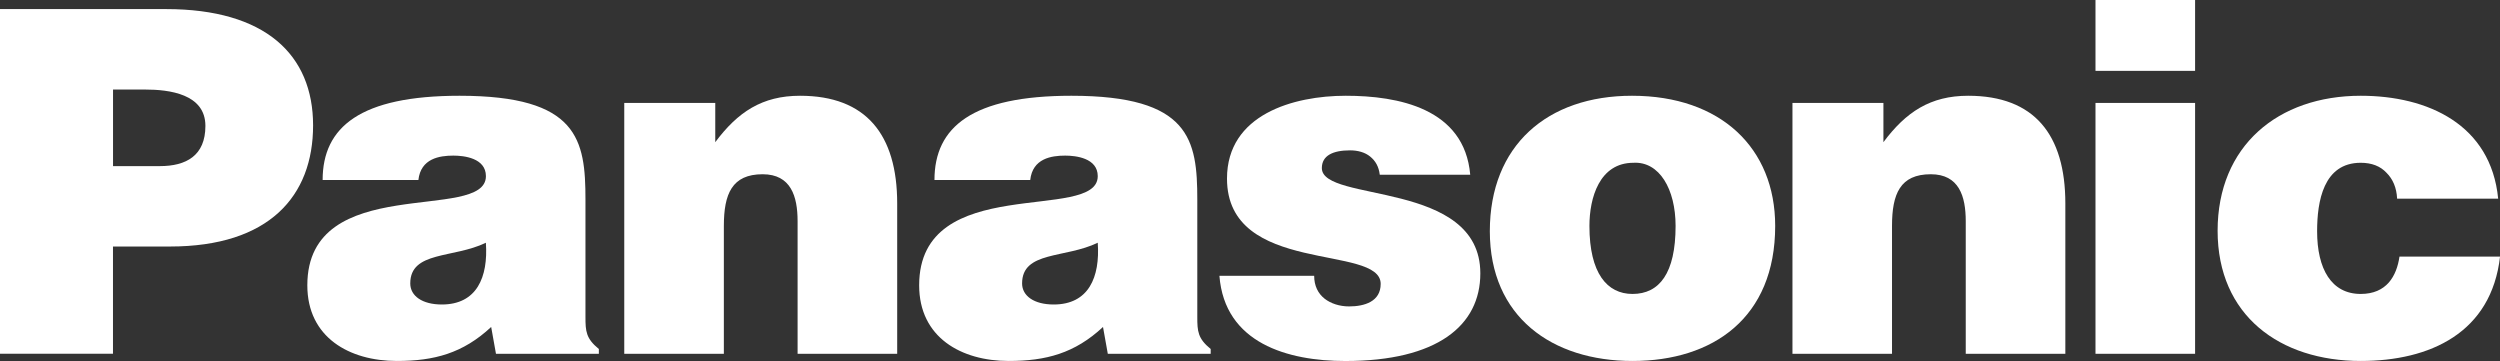 <?xml version="1.0" encoding="UTF-8"?><svg id="Layer_2" xmlns="http://www.w3.org/2000/svg" viewBox="0 0 547.21 79.01"><rect x="0" y="0" width="547.21" height="79.01" fill="#333333" stroke="none"/><defs><style>.cls-1{fill:#fff;}</style></defs><g id="Layer_1-2"><path class="cls-1" d="m0,77.44V1.99h36.36c21.69,0,32.17,9.96,32.17,25.46s-9.64,26.51-31.33,26.51h-12.47v23.47H0Zm35-41.08c5.76,0,9.96-2.3,9.96-8.8,0-7.02-7.96-7.96-13.2-7.96h-7.02v16.77h10.27Z"/><path class="cls-1" d="m108.56,77.44l-1.05-5.87c-6.18,5.76-12.47,7.44-20.64,7.44-10.37,0-19.6-5.13-19.6-16.56,0-24.94,39.09-13.62,39.09-23.89,0-3.98-4.82-4.5-7.13-4.5-3.04,0-7.13.63-7.65,5.34h-20.96c0-11.63,8.28-18.44,29.97-18.44,25.99,0,27.56,9.64,27.56,22.74v25.67c0,3.14.11,4.72,2.93,7.02v1.05h-22.53Zm-2.2-24.31c-7.13,3.46-16.56,1.78-16.56,8.91,0,2.73,2.62,4.61,6.91,4.61,7.65,0,10.17-5.97,9.64-13.52Z"/><path class="cls-1" d="m136.65,22.53h19.91v8.59c4.92-6.6,10.27-10.16,18.55-10.16,14.46,0,21.27,8.49,21.27,23.58v32.9h-21.8v-29.03c0-5.45-1.47-10.27-7.65-10.27-6.71,0-8.49,4.3-8.49,11.32v27.98h-21.8V22.53Z"/><path class="cls-1" d="m242.48,77.44l-1.05-5.87c-6.18,5.76-12.47,7.44-20.64,7.44-10.37,0-19.6-5.13-19.6-16.56,0-24.94,39.09-13.62,39.09-23.89,0-3.98-4.82-4.5-7.13-4.5-3.04,0-7.13.63-7.65,5.34h-20.96c0-11.63,8.28-18.44,29.97-18.44,25.99,0,27.56,9.64,27.56,22.74v25.67c0,3.14.11,4.72,2.93,7.02v1.05h-22.53Zm-2.2-24.31c-7.13,3.46-16.56,1.78-16.56,8.91,0,2.73,2.62,4.61,6.92,4.61,7.65,0,10.17-5.97,9.64-13.52Z"/><path class="cls-1" d="m287.65,60.36c0,2.2.84,3.88,2.3,5.03,1.36,1.05,3.25,1.68,5.34,1.68,3.35,0,6.92-1.05,6.92-4.93,0-8.8-33.64-1.78-33.64-23.05,0-14.04,14.57-18.13,25.99-18.13s25.99,2.72,27.25,17.29h-19.8c-.21-1.78-.94-3.04-2.1-3.98-1.15-.94-2.72-1.36-4.4-1.36-3.77,0-6.18,1.15-6.18,3.88,0,7.65,34.69,2.52,34.69,23.05,0,11.42-9.43,19.18-29.55,19.18-12.57,0-26.41-3.88-27.56-18.65h20.75Z"/><path class="cls-1" d="m357.23,20.96c19.39,0,31.33,11.42,31.33,28.5,0,20.12-13.62,29.55-31.23,29.55s-31.23-9.64-31.23-28.4,12.57-29.65,31.12-29.65Zm-9.33,28.5c0,10.37,3.88,14.88,9.43,14.88,5.87,0,9.43-4.51,9.43-14.88,0-8.07-3.56-14.15-9.22-13.83-7.44,0-9.64,7.65-9.64,13.83Z"/><path class="cls-1" d="m392.34,22.53h19.91v8.59c4.92-6.6,10.27-10.16,18.55-10.16,14.46,0,21.27,8.49,21.27,23.58v32.9h-21.8v-29.03c0-5.45-1.47-10.27-7.65-10.27-6.71,0-8.49,4.3-8.49,11.32v27.98h-21.79V22.53Z"/><path class="cls-1" d="m458.67,0h21.8v15.51h-21.8V0Zm0,77.44V22.53h21.8v54.91h-21.8Z"/><path class="cls-1" d="m524.69,43.49c-.11-2.41-.94-4.3-2.31-5.66-1.36-1.47-3.25-2.2-5.66-2.2-8.17,0-9.54,8.48-9.54,14.98,0,8.28,3.14,13.73,9.54,13.73,5.66,0,7.86-3.88,8.49-8.18h22.01c-1.89,16.66-15.3,22.85-30.49,22.85-17.71,0-31.33-9.95-31.33-28.5s13.2-29.55,31.33-29.55c14.67,0,28.5,6.29,30.08,22.53h-22.11Z"/></g></svg>